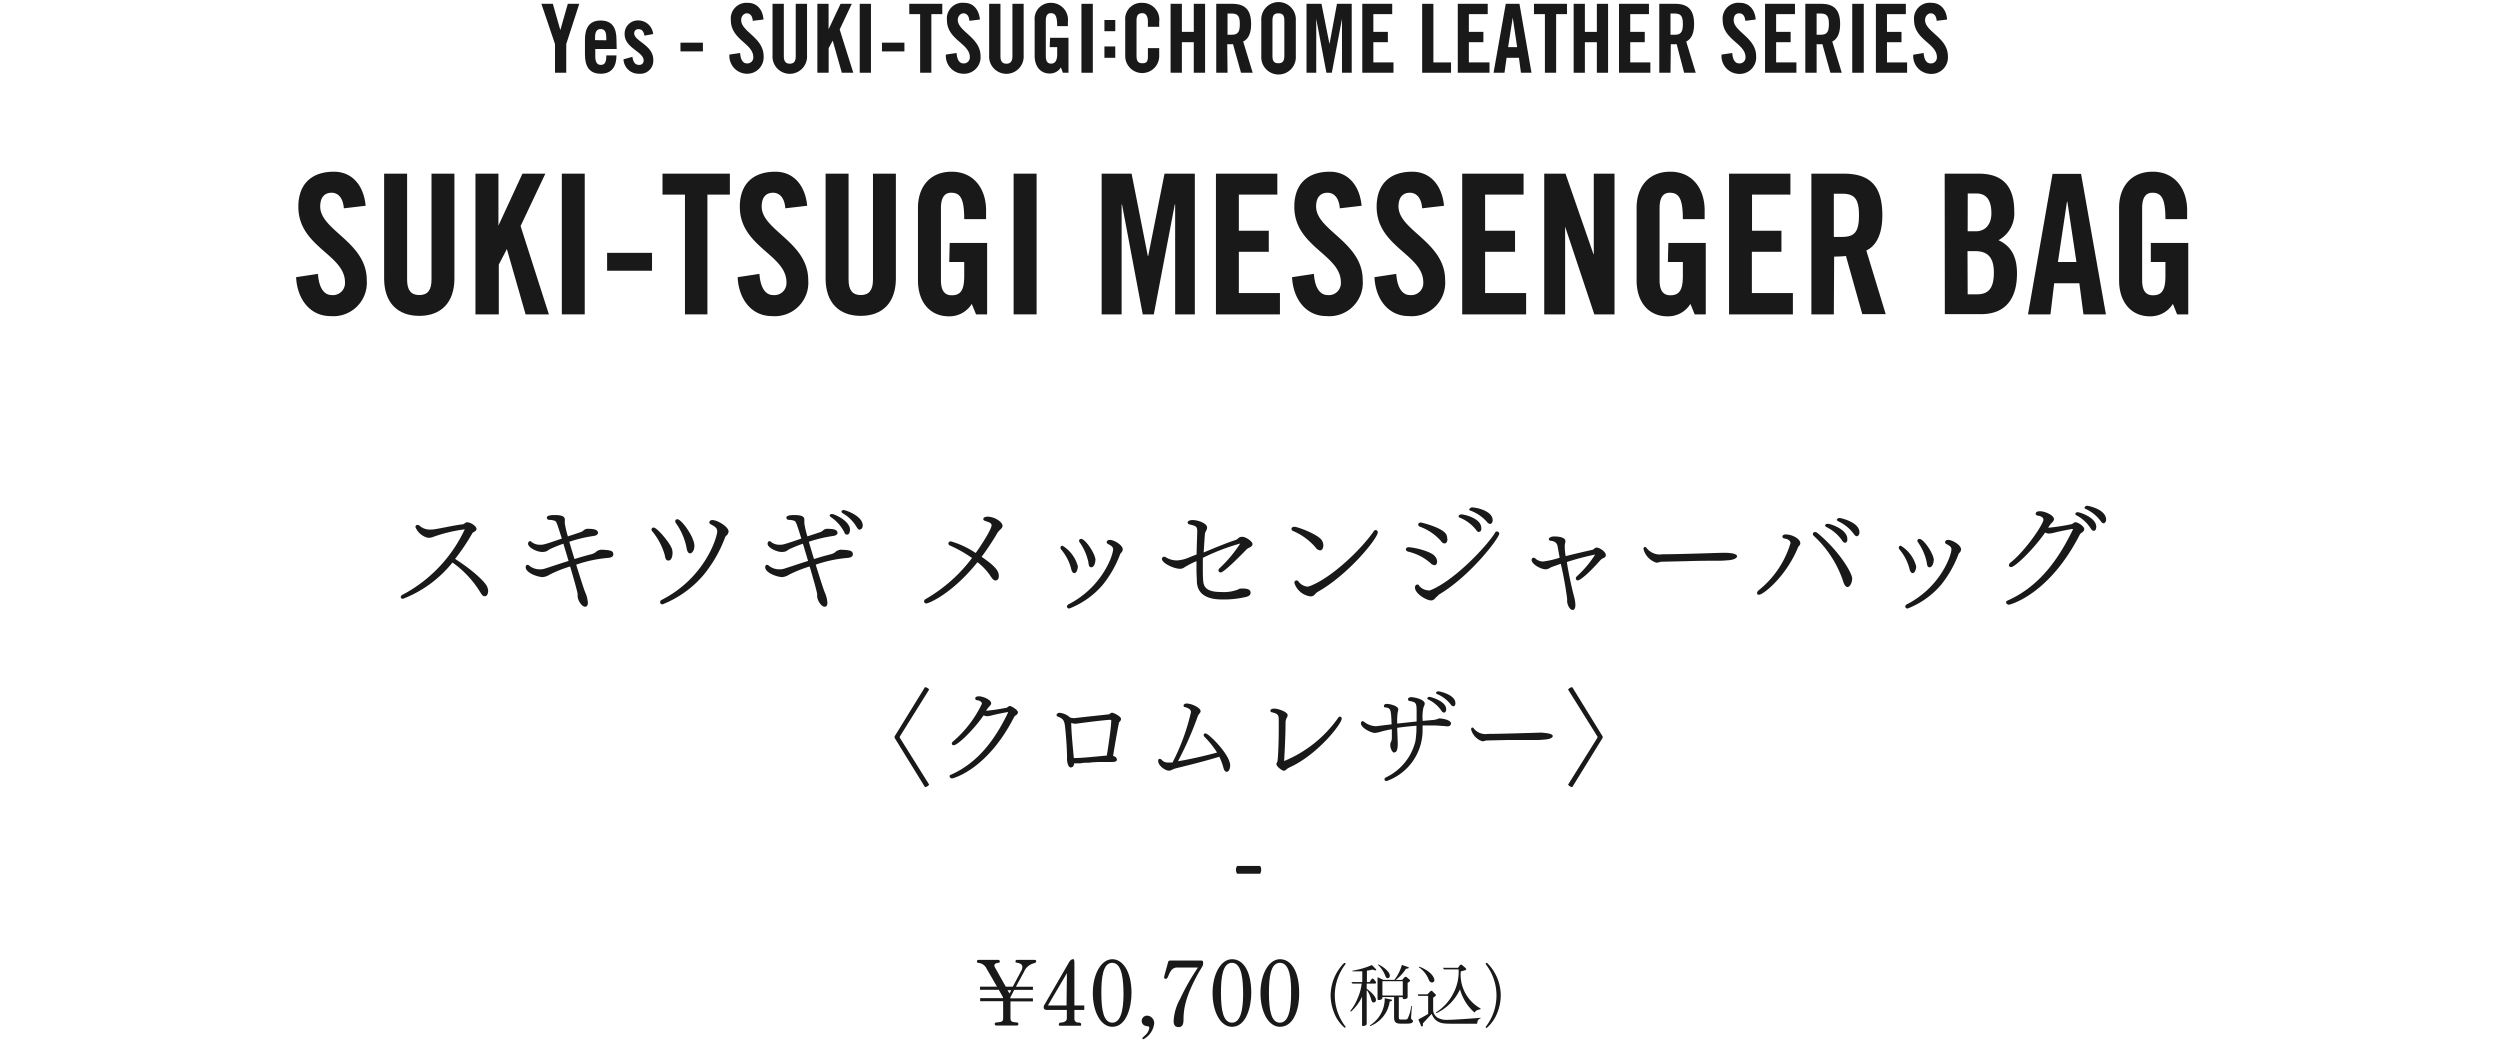 <svg xmlns="http://www.w3.org/2000/svg" viewBox="0 0 334 139"><defs><style>.cls-1{fill:none;}.cls-2{fill:#191919;}</style></defs><title>アートボード 30</title><g id="作業スペース"><rect class="cls-1" width="334" height="139"/></g><g id="画像文字"><path class="cls-2" d="M75.65,9.72h-1.5V5.89L72.33.51h1.53l1,3.51h0l1-3.51h1.53L75.65,5.89Z"/><path class="cls-2" d="M82.39,6.55H79.53v1c0,.79.27,1.12.75,1.12S81,8.34,81,7.55V7.4h1.36c0,1.45-.59,2.45-2.11,2.45s-2.1-1-2.1-2.56v-2c0-1.51.55-2.55,2.1-2.55s2.11,1,2.11,2.55ZM81,5.38V5c0-.79-.26-1.12-.75-1.12s-.75.33-.75,1.12v.36Z"/><path class="cls-2" d="M86.1,4.76c-.1-.55-.34-.86-.78-.86a.53.53,0,0,0-.59.55C84.73,5.52,87.28,6,87.28,8a1.74,1.74,0,0,1-1.91,1.85A2,2,0,0,1,83.3,7.93l1.19-.34c.08.57.28,1.08.89,1.08a.56.56,0,0,0,.61-.6c0-1.18-2.54-1.63-2.54-3.51a1.77,1.77,0,0,1,1.81-1.83,2,2,0,0,1,2,1.82Z"/><path class="cls-2" d="M90.91,6.87V5.7h3V6.87Z"/><path class="cls-2" d="M100.57,2.78c-.06-.79-.46-1-.8-1s-.75.33-.75.9c0,1.57,3,2.33,3,4.83A2.2,2.2,0,0,1,99.7,9.85a2.38,2.38,0,0,1-2.25-2.56l1.43-.21c.06.93.41,1.39.89,1.39a.79.79,0,0,0,.87-.84c0-1.83-3-2.31-3-4.95A2.1,2.1,0,0,1,99.92.38c1.22,0,2,.93,2.08,2.23Z"/><path class="cls-2" d="M103.21.51h1.51v7c0,.68.25,1,.8,1s.79-.33.79-1V.51h1.51V7.4a2.31,2.31,0,1,1-4.61,0Z"/><path class="cls-2" d="M109.2,9.72V.51h1.5v3.4h0L112.3.51h1.5l-1.62,3.43L114,9.72h-1.53l-1.22-4.29h0l-.54,1V9.72Z"/><path class="cls-2" d="M114.86,9.72V.51h1.5V9.72Z"/><path class="cls-2" d="M117.83,6.87V5.7h3V6.87Z"/><path class="cls-2" d="M122.93,1.89h-1.45V.51h4.41V1.89h-1.46V9.72h-1.5Z"/><path class="cls-2" d="M129.51,2.78c-.06-.79-.46-1-.8-1s-.75.33-.75.9C128,4.23,131,5,131,7.49a2.21,2.21,0,0,1-2.38,2.36,2.38,2.38,0,0,1-2.25-2.56l1.43-.21c.06.93.41,1.39.89,1.39a.8.8,0,0,0,.88-.84c0-1.83-3.06-2.31-3.06-4.95a2.1,2.1,0,0,1,2.33-2.3c1.22,0,1.95.93,2.08,2.23Z"/><path class="cls-2" d="M132.15.51h1.51v7c0,.68.25,1,.8,1s.8-.33.8-1V.51h1.5V7.4a2.31,2.31,0,1,1-4.61,0Z"/><path class="cls-2" d="M140.29,5.05h2.46V9.72H142L141.74,9a1.72,1.72,0,0,1-1.51.82c-1.19,0-2-.9-2-2.36V2.74A2.14,2.14,0,0,1,140.42.38a2.26,2.26,0,0,1,2.25,2.53v.58h-1.43c0-1.37-.26-1.73-.86-1.73-.36,0-.66.23-.66,1V7.5c0,.59.18,1,.7,1s.82-.36.82-1.28V6.3h-1Z"/><path class="cls-2" d="M144.48,9.72V.51H146V9.72Z"/><path class="cls-2" d="M147.55,4.17V2.67H149v1.5Zm0,3.55V6.21H149V7.72Z"/><path class="cls-2" d="M153.36,3.58V2.87c0-.78-.34-1.11-.72-1.11-.61,0-.8.33-.8,1V7.45c0,.69.19,1,.8,1s.72-.33.72-.93V6.43h1.51V7.49a2.27,2.27,0,1,1-4.54,0V2.74A2.16,2.16,0,0,1,152.64.38a2.24,2.24,0,0,1,2.23,2.53v.67Z"/><path class="cls-2" d="M156.39,9.72V.51h1.51V4.26h1.59V.51H161V9.72h-1.51V5.64H157.9V9.72Z"/><path class="cls-2" d="M164,9.72h-1.51V.51h2.11c1.69,0,2.55.75,2.55,2.71,0,1.49-.55,2.08-1.06,2.33l1.27,4.17H165.8L164.73,5.9a5.88,5.88,0,0,1-.77,0Zm0-5.08h.53c.81,0,1.11-.32,1.11-1.42s-.3-1.41-1.11-1.41H164Z"/><path class="cls-2" d="M168.51,2.74a2.31,2.31,0,1,1,4.61,0V7.49a2.31,2.31,0,1,1-4.61,0ZM170,7.45c0,.69.19,1,.79,1s.8-.33.8-1V2.78c0-.69-.19-1-.8-1s-.79.33-.79,1Z"/><path class="cls-2" d="M180.59.51V9.72h-1.3V2.52h0l-1.36,7.2h-.72l-1.36-7.2h0v7.2h-1.3V.51h2l1.07,5.38h0L178.62.51Z"/><path class="cls-2" d="M182,9.72V.51h4V1.89h-2.52V4.26h1.94V5.64h-1.94v2.7h2.69V9.72Z"/><path class="cls-2" d="M190,9.72V.51h1.5V8.34h2.36V9.72Z"/><path class="cls-2" d="M194.76,9.72V.51h4V1.89h-2.52V4.26h1.94V5.64h-1.94v2.7H199V9.72Z"/><path class="cls-2" d="M201,9.72h-1.46L201.17.51H203l1.61,9.21H203.2l-.27-2h-1.65Zm.48-3.42h1.21l-.59-3.95h0Z"/><path class="cls-2" d="M206.4,1.89h-1.46V.51h4.41V1.89H207.9V9.72h-1.5Z"/><path class="cls-2" d="M210.24,9.72V.51h1.5V4.26h1.6V.51h1.5V9.72h-1.5V5.64h-1.6V9.72Z"/><path class="cls-2" d="M216.3,9.72V.51h4V1.89H217.8V4.26h1.94V5.64H217.8v2.7h2.69V9.72Z"/><path class="cls-2" d="M223.18,9.72h-1.5V.51h2.11c1.68,0,2.54.75,2.54,2.71,0,1.49-.54,2.08-1.05,2.33l1.27,4.17H225L224,5.9a6,6,0,0,1-.78,0Zm0-5.08h.54c.81,0,1.11-.32,1.11-1.42s-.3-1.41-1.11-1.41h-.54Z"/><path class="cls-2" d="M233.17,2.78c-.06-.79-.46-1-.8-1-.49,0-.75.33-.75.9,0,1.57,3,2.33,3,4.83a2.2,2.2,0,0,1-2.37,2.36A2.38,2.38,0,0,1,230,7.29l1.43-.21c.06.93.41,1.39.9,1.39a.79.79,0,0,0,.87-.84c0-1.83-3.05-2.31-3.05-4.95a2.1,2.1,0,0,1,2.32-2.3c1.23,0,2,.93,2.09,2.23Z"/><path class="cls-2" d="M235.81,9.72V.51h4V1.89h-2.52V4.26h1.94V5.64h-1.94v2.7H240V9.72Z"/><path class="cls-2" d="M242.7,9.72h-1.51V.51h2.11c1.68,0,2.54.75,2.54,2.71,0,1.49-.54,2.08-1.05,2.33l1.27,4.17h-1.52L243.47,5.9a5.88,5.88,0,0,1-.77,0Zm0-5.08h.53c.81,0,1.11-.32,1.11-1.42s-.3-1.41-1.11-1.41h-.53Z"/><path class="cls-2" d="M247.46,9.72V.51H249V9.72Z"/><path class="cls-2" d="M250.62,9.72V.51h4V1.89h-2.52V4.26h1.94V5.64h-1.94v2.7h2.69V9.72Z"/><path class="cls-2" d="M258.74,2.78c-.06-.79-.46-1-.8-1s-.75.33-.75.9c0,1.57,3.05,2.33,3.05,4.83a2.2,2.2,0,0,1-2.37,2.36,2.38,2.38,0,0,1-2.26-2.56L257,7.08c.06.93.42,1.39.9,1.39a.79.79,0,0,0,.87-.84c0-1.83-3.05-2.31-3.05-4.95a2.1,2.1,0,0,1,2.33-2.3c1.22,0,2,.93,2.08,2.23Z"/><path class="cls-2" d="M45.94,27.83c-.13-1.61-.94-2.08-1.63-2.08-1,0-1.53.67-1.53,1.84,0,3.2,6.22,4.74,6.22,9.83a4.47,4.47,0,0,1-4.84,4.81c-2.84,0-4.47-2.39-4.6-5.2l2.92-.44c.12,1.9.84,2.83,1.83,2.83a1.61,1.61,0,0,0,1.78-1.71c0-3.72-6.23-4.71-6.23-10.09,0-3,1.73-4.68,4.75-4.68,2.49,0,4,1.9,4.24,4.55Z"/><path class="cls-2" d="M51.32,23.2h3.07V37.37c0,1.38.51,2.05,1.63,2.05s1.63-.67,1.63-2.05V23.2h3.06v14c0,3.22-1.78,5-4.69,5s-4.7-1.77-4.7-5Z"/><path class="cls-2" d="M63.52,42V23.2h3.07v6.94h0l3.21-6.94h3.06l-3.31,7L73.33,42H70.22l-2.5-8.73h0l-1.08,2.08V42Z"/><path class="cls-2" d="M75.06,42V23.2h3.06V42Z"/><path class="cls-2" d="M81.11,36.17V33.78h6v2.39Z"/><path class="cls-2" d="M91.51,26h-3V23.2h9V26h-3V42H91.51Z"/><path class="cls-2" d="M104.92,27.83c-.12-1.61-.94-2.08-1.63-2.08-1,0-1.53.67-1.53,1.84,0,3.2,6.22,4.74,6.22,9.83a4.47,4.47,0,0,1-4.84,4.81c-2.84,0-4.47-2.39-4.59-5.2l2.91-.44c.13,1.9.84,2.83,1.83,2.83a1.61,1.61,0,0,0,1.78-1.71c0-3.72-6.23-4.71-6.23-10.09,0-3,1.73-4.68,4.75-4.68,2.49,0,4,1.9,4.25,4.55Z"/><path class="cls-2" d="M110.3,23.2h3.07V37.37c0,1.38.52,2.05,1.63,2.05s1.63-.67,1.63-2.05V23.2h3.06v14c0,3.22-1.78,5-4.69,5s-4.7-1.77-4.7-5Z"/><path class="cls-2" d="M126.88,32.46h5V42h-1.48l-.57-1.4a3.5,3.5,0,0,1-3.08,1.66c-2.43,0-4.11-1.82-4.11-4.81V27.75c0-2.65,1.49-4.81,4.5-4.81s4.6,2.34,4.6,5.15v1.19h-2.92c0-2.8-.54-3.53-1.75-3.53-.74,0-1.36.47-1.36,2.05v9.65c0,1.19.37,2,1.43,2,1.24,0,1.68-.72,1.68-2.6V35h-2Z"/><path class="cls-2" d="M135.42,42V23.2h3.07V42Z"/><path class="cls-2" d="M159.63,23.2V42H157V27.31h-.05L154.15,42h-1.48L149.9,27.31h-.05V42h-2.67V23.2h4l2.17,11h.05l2.18-11Z"/><path class="cls-2" d="M162.45,42V23.2h8.2V26h-5.14v4.83h4v2.81h-4v5.51H171V42Z"/><path class="cls-2" d="M179,27.83c-.13-1.61-.94-2.08-1.63-2.08-1,0-1.54.67-1.54,1.84,0,3.2,6.23,4.74,6.23,9.83a4.47,4.47,0,0,1-4.84,4.81c-2.84,0-4.47-2.39-4.6-5.2l2.92-.44c.12,1.9.84,2.83,1.83,2.83a1.6,1.6,0,0,0,1.77-1.71c0-3.72-6.22-4.71-6.22-10.09,0-3,1.73-4.68,4.74-4.68,2.5,0,4,1.9,4.25,4.55Z"/><path class="cls-2" d="M190,27.83c-.12-1.61-.94-2.08-1.63-2.08-1,0-1.53.67-1.53,1.84,0,3.2,6.23,4.74,6.23,9.83a4.47,4.47,0,0,1-4.85,4.81c-2.84,0-4.47-2.39-4.59-5.2l2.91-.44c.13,1.9.84,2.83,1.83,2.83a1.61,1.61,0,0,0,1.78-1.71c0-3.72-6.23-4.71-6.23-10.09,0-3,1.74-4.68,4.75-4.68,2.49,0,4,1.9,4.25,4.55Z"/><path class="cls-2" d="M195.35,42V23.2h8.2V26h-5.14v4.83h4v2.81h-4v5.51h5.48V42Z"/><path class="cls-2" d="M206.31,42V23.2h2.84l3.73,10.74h.05V23.2h2.77V42H213l-3.9-11.72h0V42Z"/><path class="cls-2" d="M222.89,32.46h5V42h-1.48l-.57-1.4a3.5,3.5,0,0,1-3.09,1.66c-2.42,0-4.1-1.82-4.1-4.81V27.75c0-2.65,1.48-4.81,4.5-4.81s4.59,2.34,4.59,5.15v1.19h-2.91c0-2.8-.55-3.53-1.76-3.53-.74,0-1.35.47-1.35,2.05v9.65c0,1.19.37,2,1.43,2,1.23,0,1.68-.72,1.68-2.6V35h-2Z"/><path class="cls-2" d="M231,42V23.2h8.2V26h-5.13v4.83H238v2.81h-3.95v5.51h5.48V42Z"/><path class="cls-2" d="M245,42H242V23.2h4.3c3.43,0,5.18,1.53,5.18,5.54,0,3-1.11,4.24-2.14,4.73l2.59,8.5H248.8l-2.18-7.77a14.31,14.31,0,0,1-1.58.08Zm0-10.35h1.09c1.66,0,2.27-.65,2.27-2.88s-.61-2.89-2.27-2.89H245Z"/><path class="cls-2" d="M259.81,23.2h4.55c3.28,0,4.74,1.77,4.74,5A4.06,4.06,0,0,1,267,32.09c1.55.73,2.47,2,2.47,4.45,0,3.09-1.31,5.43-4.8,5.43h-4.84Zm3.07,7.7H264c1.16,0,2.05-.84,2.05-2.4,0-1.74-.65-2.65-2-2.65h-1.16Zm0,8.42h1.28c1.63,0,2.22-1,2.22-2.89s-.69-2.88-2.52-2.88h-1Z"/><path class="cls-2" d="M273.94,42h-3l3.28-18.77h3.81L281.35,42h-3l-.55-4.16h-3.36Zm1-7h2.47l-1.21-8.06h-.05Z"/><path class="cls-2" d="M287.35,32.46h5V42h-1.49l-.56-1.4a3.53,3.53,0,0,1-3.09,1.66c-2.42,0-4.1-1.82-4.1-4.81V27.75c0-2.65,1.48-4.81,4.49-4.81s4.6,2.34,4.6,5.15v1.19H289.3c0-2.8-.54-3.53-1.75-3.53-.74,0-1.36.47-1.36,2.05v9.65c0,1.19.37,2,1.43,2,1.24,0,1.68-.72,1.68-2.6V35h-1.95Z"/><path class="cls-2" d="M65.22,78.91c0,.4-.16.75-.44.75s-.4-.19-.6-.51a13.47,13.47,0,0,0-3.73-4A15.73,15.73,0,0,1,53.84,80c-.19,0-.3-.11-.3-.24a.38.38,0,0,1,.24-.3A18.92,18.92,0,0,0,62,70.91c.05-.11.09-.16.09-.18s0,0-.08,0a20,20,0,0,0-4.14,1,1.21,1.21,0,0,1-.48.11.78.78,0,0,1-.26,0,2.4,2.4,0,0,1-1.63-1.43.3.3,0,0,1,.29-.29.42.42,0,0,1,.24.1,2.06,2.06,0,0,0,1.46.53l.24,0c.89-.09,2.72-.54,4.06-.7.19,0,.37-.24.56-.27h.07c.54,0,1.24.57,1.24.86s-.24.35-.46.51c-.05,0-.1.08-.1.1a28.41,28.41,0,0,1-2.3,3.42c2.58,1.65,4.18,3.25,4.32,3.81A2.42,2.42,0,0,1,65.22,78.91Z"/><path class="cls-2" d="M81.94,74.06c0,.21-.14.42-.65.47a17.46,17.46,0,0,0-4.31.91c.55,1.79,1.07,3.39,1.2,3.68a4.07,4.07,0,0,1,.36,1.41c0,.51-.29.53-.37.53-.45,0-1-.87-1-1.44v-.05s0-.11,0-.18c0-.24-.45-1.85-1-3.71a16.92,16.92,0,0,0-2.74,1.09,2,2,0,0,1-.93.33c-.61,0-2.27-.54-2.27-1.33,0-.15.09-.31.24-.31a.34.34,0,0,1,.25.12,2.17,2.17,0,0,0,1.44.48,1.77,1.77,0,0,0,.52-.06c.51-.15,1.84-.61,3.28-1.06-.24-.78-.47-1.58-.69-2.3a18.41,18.41,0,0,0-1.79.72c-.16.08-.31.21-.47.29a1.49,1.49,0,0,1-.54.09h-.13c-.74-.06-1.79-.61-1.79-1.1,0-.18.11-.34.25-.34a.29.29,0,0,1,.24.13,1.83,1.83,0,0,0,1.14.35c.37,0,.51,0,2.88-.83-.69-2.19-.72-2.24-.93-2.37a2.75,2.75,0,0,0-.76-.13c-.21,0-.31-.16-.31-.29s.08-.35,1.06-.35c1.21,0,1.34.32,1.34.64,0,.11,0,.23,0,.32v.13a11.19,11.19,0,0,0,.41,1.76l1.63-.54a1.27,1.27,0,0,0,.47-.26.79.79,0,0,1,.61-.21c.88,0,1.31.15,1.31.55,0,.17-.16.35-.61.41a18.3,18.3,0,0,0-3.22.77c.21.72.45,1.52.69,2.31.8-.26,1.6-.48,2.24-.64a1.86,1.86,0,0,0,.55-.24,1.2,1.2,0,0,1,.81-.37C81.46,73.5,81.94,73.53,81.94,74.06Z"/><path class="cls-2" d="M89.85,73.89c0,.44-.15,1-.55,1s-.45-.5-.48-.71A8.88,8.88,0,0,0,87.16,71a.37.37,0,0,1-.12-.25.27.27,0,0,1,.28-.27c.48,0,2.21,2.08,2.46,2.88A1.88,1.88,0,0,1,89.85,73.89ZM97.34,71a.81.81,0,0,1-.32.58.64.64,0,0,0-.18.3A17.55,17.55,0,0,1,94,76.81a13.94,13.94,0,0,1-5.48,3.93.3.3,0,0,1-.33-.29.35.35,0,0,1,.22-.31c5.76-2.94,7.41-8.34,7.41-9.17,0-.48-.45-.7-.88-.93a.27.27,0,0,1-.17-.25c0-.16.14-.31.4-.31h0C95.88,69.48,97.34,70.4,97.34,71Zm-4.57,1.93c0,.64-.33,1-.59,1s-.41-.37-.46-.77a8.55,8.55,0,0,0-1.43-3.29.38.38,0,0,1-.08-.23.27.27,0,0,1,.29-.27C91,69.34,92.77,71.71,92.77,72.93Z"/><path class="cls-2" d="M113.94,74.06c0,.21-.14.42-.65.47a17.46,17.46,0,0,0-4.31.91c.55,1.79,1.07,3.39,1.2,3.68a4.07,4.07,0,0,1,.36,1.41c0,.51-.29.53-.37.53-.45,0-1-.87-1-1.44v-.05s0-.11,0-.18c0-.24-.45-1.85-1-3.71a16.92,16.92,0,0,0-2.74,1.09,2,2,0,0,1-.93.33c-.61,0-2.27-.54-2.27-1.33,0-.15.09-.31.24-.31a.34.34,0,0,1,.25.12,2.17,2.17,0,0,0,1.44.48,1.77,1.77,0,0,0,.52-.06c.51-.15,1.84-.61,3.28-1.06-.24-.78-.47-1.58-.69-2.3a18.41,18.41,0,0,0-1.79.72c-.16.08-.31.21-.47.29a1.49,1.49,0,0,1-.54.09h-.13c-.74-.06-1.79-.61-1.79-1.1,0-.18.11-.34.25-.34a.29.29,0,0,1,.24.13,1.83,1.83,0,0,0,1.14.35c.37,0,.51,0,2.88-.83-.69-2.19-.72-2.24-.93-2.37a2.75,2.75,0,0,0-.76-.13c-.21,0-.31-.16-.31-.29s.08-.35,1.06-.35c1.21,0,1.34.32,1.34.64,0,.11,0,.23,0,.32v.13a11.19,11.19,0,0,0,.41,1.76l1.63-.54a1.27,1.27,0,0,0,.47-.26.79.79,0,0,1,.61-.21c.88,0,1.31.15,1.31.55,0,.17-.16.35-.61.41a18.3,18.3,0,0,0-3.22.77c.21.72.45,1.52.69,2.31.8-.26,1.6-.48,2.24-.64a1.86,1.86,0,0,0,.55-.24,1.2,1.2,0,0,1,.81-.37C113.46,73.5,113.94,73.53,113.94,74.06Zm-.38-3.28c0,.27-.1.64-.38.64s-.28-.1-.4-.35a5.3,5.3,0,0,0-1.8-2c-.09-.08-.14-.15-.14-.21s.13-.19.29-.19C111.5,68.67,113.56,69.6,113.56,70.78Zm1.33,0c-.13,0-.27-.08-.42-.33a5.19,5.19,0,0,0-1.9-1.89.3.3,0,0,1-.15-.21c0-.11.13-.21.31-.21s2.53.75,2.53,2.07C115.26,70.48,115.11,70.73,114.89,70.73Z"/><path class="cls-2" d="M133.94,70.25c0,.21-.16.37-.36.56a2,2,0,0,0-.44.58,34,34,0,0,1-2,3c2.13,1.44,2.3,2.05,2.3,2.58,0,.19-.06.58-.46.58-.21,0-.4-.2-.69-.65a7.82,7.82,0,0,0-1.7-1.79c-3.37,4.2-6.5,5.51-6.83,5.51a.3.3,0,0,1-.31-.27.41.41,0,0,1,.26-.34,20.55,20.55,0,0,0,6.15-5.46,16.57,16.57,0,0,0-2.93-1.66.33.33,0,0,1-.23-.27.31.31,0,0,1,.35-.29,11.74,11.74,0,0,1,3.3,1.55c.56-.75,2.13-3.14,2.13-3.73v0c-.06-.41-.69-.43-1-.62a.19.19,0,0,1-.11-.18c0-.24.33-.32.54-.32C132.82,69,133.94,69.72,133.94,70.25Z"/><path class="cls-2" d="M144,75.65a1.47,1.47,0,0,1-.21.77.37.37,0,0,1-.27.15c-.22,0-.37-.32-.43-.65a6.57,6.57,0,0,0-1.32-2.51.4.4,0,0,1-.09-.24.25.25,0,0,1,.27-.26A4.61,4.61,0,0,1,144,75.65Zm6-2.26a.69.69,0,0,1-.25.5.54.54,0,0,0-.13.24,14.91,14.91,0,0,1-2.29,4,11.27,11.27,0,0,1-4.47,3.17.3.3,0,0,1-.32-.27.37.37,0,0,1,.23-.3c4.46-2.28,5.94-6.52,5.94-7.34,0-.35-.26-.48-.69-.72a.26.26,0,0,1-.16-.24c0-.14.14-.3.4-.3C148.78,72.11,150,72.8,150,73.39Zm-3.66,1.46c0,.44-.23.94-.53.94s-.35-.24-.4-.67a7.16,7.16,0,0,0-1.15-2.64.45.45,0,0,1-.1-.24.26.26,0,0,1,.29-.24C145,72,146.36,74,146.36,74.85Z"/><path class="cls-2" d="M167.34,72.69c0,.2-.2.38-.45.48a1.44,1.44,0,0,0-.31.19l0,0c-.12.13-3,3.12-3.49,3.12a.3.3,0,0,1-.31-.29.41.41,0,0,1,.15-.27,17.55,17.55,0,0,0,2.77-3.31s0,0,0,0a28.77,28.77,0,0,0-5,1.92c0,.59,0,1.12,0,1.6s0,1,.05,1.49c.06.82.48,1.47,2.36,1.47a5.27,5.27,0,0,0,2.29-.33.69.69,0,0,1,.37-.13l.31,0c.57,0,1,.13,1,.56,0,.08,0,.42-.61.56a12.73,12.73,0,0,1-3.18.34c-2.71,0-3.31-1.22-3.39-2.34,0-.48-.05-1-.05-1.66,0-.35,0-.72,0-1.12a10.81,10.81,0,0,0-1.74.91,1,1,0,0,1-.48.11c-.79,0-2.4-.75-2.4-1.33a.3.3,0,0,1,.32-.28.46.46,0,0,1,.22.08,2.75,2.75,0,0,0,1.51.41,4.6,4.6,0,0,0,1.32-.29l1.27-.51c0-1,.06-2,.08-3,0-.7-.08-.78-1-1-.12,0-.27-.11-.27-.24a.13.13,0,0,1,0-.08c.06-.21.4-.27.66-.27.72,0,1.93.43,1.93,1a1,1,0,0,1-.14.45,1,1,0,0,0-.16.49c-.07.88-.11,1.67-.16,2.39,1.53-.64,3-1.25,4.3-1.68.24-.07.37-.36.66-.4h.08C166.25,71.6,167.34,72.29,167.34,72.69Z"/><path class="cls-2" d="M176.36,73.53a.84.84,0,0,1-.61-.4,8.15,8.15,0,0,0-3-2.19.3.3,0,0,1-.21-.27c0-.15.13-.29.39-.29.48,0,3.28,1.07,3.69,1.84a1.37,1.37,0,0,1,.18.66C176.79,73.21,176.65,73.53,176.36,73.53ZM176,79.1a2.16,2.16,0,0,0-.38.36.69.69,0,0,1-.5.22,2.58,2.58,0,0,1-2.19-1.81.3.3,0,0,1,.28-.33.34.34,0,0,1,.26.14,1.68,1.68,0,0,0,1.17.69,1,1,0,0,0,.35-.07c3-1.12,7.06-5.13,8.52-7.3a.38.38,0,0,1,.29-.19.3.3,0,0,1,.27.32C184.06,71.93,180.13,76.8,176,79.1Z"/><path class="cls-2" d="M192,75c0,.29-.12.51-.35.51a.88.88,0,0,1-.56-.3,6.84,6.84,0,0,0-3-1.52c-.13-.05-.26-.15-.26-.29a.31.31,0,0,1,.32-.29h0c.73,0,3,.53,3.53,1.18A1.17,1.17,0,0,1,192,75Zm.18,4.53a2.92,2.92,0,0,0-.45.41.71.71,0,0,1-.51.28c-.66,0-2.18-.9-2.18-1.73,0-.19.11-.39.29-.39s.19,0,.3.2a1.71,1.71,0,0,0,1.16.57.62.62,0,0,0,.27,0c3.07-1.21,7.3-5.57,8.64-7.63A.33.33,0,0,1,200,71a.31.31,0,0,1,.3.32C200.26,71.9,196.42,77,192.15,79.49Zm1.2-7.53c0,.34-.14.6-.37.6s-.35-.11-.56-.39a6.87,6.87,0,0,0-2.74-1.84.32.32,0,0,1-.24-.29s0-.27.37-.27c.07,0,2.87.66,3.38,1.59A1.26,1.26,0,0,1,193.35,72Zm4.24-.91c-.13,0-.27-.08-.41-.29A5.24,5.24,0,0,0,195,69.15c-.11-.05-.14-.11-.14-.18s.17-.25.35-.25c.41,0,2.69.52,2.69,1.82C197.93,70.64,197.91,71.05,197.59,71.05ZM199.08,70a.62.62,0,0,1-.42-.27,5.48,5.48,0,0,0-2.2-1.51c-.12,0-.17-.11-.17-.17s.18-.26.37-.26c.61,0,2.76.47,2.76,1.71C199.42,69.84,199.22,70,199.08,70Z"/><path class="cls-2" d="M213.8,74.85c-1.63,1.85-2.72,2.69-3,2.69a.26.26,0,0,1-.27-.26.44.44,0,0,1,.14-.29,13.69,13.69,0,0,0,2.44-2.9s0,0,0,0a33.62,33.62,0,0,0-3.78,1,47.33,47.33,0,0,0,1,4.74,4.43,4.43,0,0,1,.14,1c0,.43-.13.66-.37.66-.41,0-.73-.77-.73-1.17,0-.11,0-.21,0-.32a46.21,46.21,0,0,0-.85-4.68c-1.1.39-1.31.47-1.42.53a1.18,1.18,0,0,1-.59.21c-.66,0-1.89-.69-1.89-1.26a.29.29,0,0,1,.27-.29.33.33,0,0,1,.26.13,1.61,1.61,0,0,0,1,.38,12,12,0,0,0,2.22-.51c-.11-.58-.2-1.11-.28-1.54s-.37-.65-.88-.72c-.2,0-.29-.11-.29-.24s.27-.34.72-.34,1.5.07,1.5.63c0,.18-.08.4-.09.59V73a9.28,9.28,0,0,0,.12,1.3c1.46-.37,2.69-.64,3.53-.84.2,0,.35-.27.56-.3h.06c.4,0,1.22.56,1.22,1a.43.43,0,0,1-.21.35A1.38,1.38,0,0,0,213.8,74.85Z"/><path class="cls-2" d="M232.07,74.32c0,.24-.45.48-1.17.53-.08,0-.65.06-1.05.06-.72,0-2.66,0-4.44.06l-3.53.08a2.49,2.49,0,0,1-.58.13,2.6,2.6,0,0,1-1.73-1.82c0-.16.08-.29.19-.29a.26.26,0,0,1,.2.11,2.23,2.23,0,0,0,2.16.87c1.82,0,6.53-.15,8-.2h.25C231,73.85,232.07,73.93,232.07,74.32Z"/><path class="cls-2" d="M240.13,73.34c-1.61,3.76-4.56,6.12-5.13,6.12-.16,0-.26-.08-.26-.23a.57.57,0,0,1,.22-.37,12.73,12.73,0,0,0,4.25-6.29c0-.38-.45-.59-.79-.62a.3.3,0,0,1-.29-.27c0-.13.13-.28.45-.28h0c.87,0,1.94.6,1.94,1.16a.45.45,0,0,1-.13.33A1.25,1.25,0,0,0,240.13,73.34Zm6.71,5.09c-.24,0-.45-.29-.58-.73a14.6,14.6,0,0,0-3.93-6.1.33.33,0,0,1-.13-.26.27.27,0,0,1,.29-.26.56.56,0,0,1,.32.13c3,2.47,4.64,5.4,4.64,6.07S247.08,78.43,246.84,78.43Zm-.34-5.92c-.12,0-.27-.08-.41-.32A5.43,5.43,0,0,0,244,70.41a.26.26,0,0,1-.16-.2c0-.13.14-.23.33-.23.5,0,2.63.8,2.63,2C246.84,72.27,246.71,72.51,246.5,72.51Zm1.57-.87c-.11,0-.25-.08-.4-.3a5.42,5.42,0,0,0-2.11-1.71c-.11-.07-.16-.13-.16-.19s.16-.24.35-.24,2.67.57,2.67,1.9C248.42,71.52,248.18,71.64,248.07,71.64Z"/><path class="cls-2" d="M256,75.65a1.47,1.47,0,0,1-.21.77.37.37,0,0,1-.27.15c-.22,0-.37-.32-.43-.65a6.57,6.57,0,0,0-1.32-2.51.4.4,0,0,1-.09-.24.25.25,0,0,1,.27-.26A4.61,4.61,0,0,1,256,75.65Zm6-2.26a.69.69,0,0,1-.25.5.54.54,0,0,0-.13.24,14.91,14.91,0,0,1-2.29,4,11.27,11.27,0,0,1-4.47,3.17.3.3,0,0,1-.32-.27.37.37,0,0,1,.23-.3c4.46-2.28,5.94-6.52,5.94-7.34,0-.35-.26-.48-.69-.72a.26.26,0,0,1-.16-.24c0-.14.14-.3.4-.3C260.78,72.11,262,72.8,262,73.39Zm-3.66,1.46c0,.44-.23.94-.53.94s-.35-.24-.4-.67a7.16,7.16,0,0,0-1.15-2.64.45.45,0,0,1-.1-.24.26.26,0,0,1,.29-.24C257,72,258.36,74,258.36,74.85Z"/><path class="cls-2" d="M278.46,70.7a.62.62,0,0,1-.32.45.76.76,0,0,0-.31.33c-4.1,8-9.31,9.31-9.44,9.31s-.37-.13-.37-.29.06-.21.24-.29c4.18-1.87,6.74-5.46,8.68-9.46a.45.45,0,0,1,0-.08h0l-.11,0c-.43.08-1.65.3-2.4.5a3.07,3.07,0,0,1-.63.11l-.2,0a2.25,2.25,0,0,1-.37-.13c-1.51,2.18-4,4.61-4.55,4.61a.26.26,0,0,1-.29-.24.51.51,0,0,1,.23-.37C270.69,73.49,273,70,273,69.44c0-.24-.19-.45-.72-.55-.16,0-.31-.11-.31-.25,0-.32.4-.34.6-.34.56,0,1.84.5,1.84,1.06,0,.22-.21.4-.36.56a2.81,2.81,0,0,0-.41.59,28.23,28.23,0,0,0,3.07-.47c.19,0,.34-.27.56-.27C277.64,69.77,278.46,70.32,278.46,70.7Zm1.26.22c-.11,0-.26-.09-.4-.32a5.08,5.08,0,0,0-1.92-1.76c-.1-.06-.14-.12-.14-.19s.12-.22.3-.22c.35,0,2.5.73,2.5,1.95C280.06,70.8,279.87,70.92,279.72,70.92Zm1.33-1c-.11,0-.26-.1-.4-.3a5.05,5.05,0,0,0-2-1.62c-.12-.06-.16-.13-.16-.19s.16-.24.33-.24,2.56.45,2.56,1.89C281.35,69.71,281.22,69.9,281.05,69.9Z"/><path class="cls-2" d="M123.57,105.15l-4-6.49a.38.38,0,0,1-.06-.18.3.3,0,0,1,.06-.18l4-6.49a.71.71,0,0,1,.56.32l-3.92,6.28s0,0,0,.07a.67.67,0,0,1,0,.07l3.92,6.27A.7.7,0,0,1,123.57,105.15Z"/><path class="cls-2" d="M136,95.17a.52.52,0,0,1-.28.39.81.81,0,0,0-.27.3c-3.58,7-8.15,8.14-8.26,8.14s-.32-.12-.32-.26,0-.18.21-.25c3.65-1.64,5.9-4.77,7.59-8.28,0,0,0,0,0-.07h0l-.09,0c-.38.07-1.45.27-2.1.44a2.43,2.43,0,0,1-.55.1l-.18,0a1.42,1.42,0,0,1-.33-.12c-1.31,1.91-3.46,4-4,4a.23.23,0,0,1-.26-.21.43.43,0,0,1,.2-.32,15.24,15.24,0,0,0,3.82-5c0-.21-.16-.4-.63-.48-.14,0-.26-.1-.26-.22,0-.29.35-.3.52-.3.49,0,1.61.44,1.61.93,0,.19-.19.35-.31.49a3,3,0,0,0-.37.51,24.72,24.72,0,0,0,2.69-.4c.17,0,.3-.24.49-.24S136,94.84,136,95.17Z"/><path class="cls-2" d="M149.77,96.05a.54.54,0,0,1-.15.34l-.11.11h0c-.13.56-.58,3.07-.8,4.49.25.06.51.23.51.49h0c0,.25-.29.32-.58.32h-.91c-.84,0-1.58,0-2.24.1-.44,0-.81,0-1.14.08l-.49,0c-.12,0-.23,0-.36,0,0,.17-.08.55-.45.55s-.5-.8-.5-1.12v-.12a3.13,3.13,0,0,0,0-.42c0-1-.21-3.62-.31-4.13s-.27-.76-.91-1a.22.22,0,0,1-.17-.2c0-.21.23-.31.39-.31a2.39,2.39,0,0,1,1.41.63l0,0a1.91,1.91,0,0,0,.49.08h.16c.87-.12,3.44-.38,4.58-.51,0,0,.21-.21.39-.21S149.77,95.69,149.77,96.05Zm-1.31.23c0-.08,0-.11-.1-.11h-.21c-1.63.14-3.88.45-4.42.52h-.11a1.35,1.35,0,0,1-.5-.12v.1c0,1.17.26,3.6.34,4.6a.74.74,0,0,0,.24,0l.1,0c.73,0,2.81-.21,4.07-.33C147.94,100.54,148.46,97.26,148.46,96.28Z"/><path class="cls-2" d="M164.35,102.25c0,.4-.15.86-.46.86s-.41-.42-.46-.61a8.2,8.2,0,0,0-.53-1.4c-2.09.64-4.5,1.23-5.7,1.52a3.25,3.25,0,0,0-.69.26.89.89,0,0,1-.35.08c-.49,0-1.43-.67-1.43-1.3,0-.18.08-.28.21-.28a.41.41,0,0,1,.29.16,1,1,0,0,0,.79.33h.07c.15,0,.35,0,.56,0a28.45,28.45,0,0,0,2.46-6.71c0-.27-.12-.48-.74-.68-.18,0-.25-.12-.25-.22s.13-.27.39-.27c.79,0,1.89.62,1.89,1a.41.41,0,0,1-.07.23,3.6,3.6,0,0,0-.28.4,45.8,45.8,0,0,1-2.67,6.08c1.58-.25,3.85-.78,5.22-1.16a12.1,12.1,0,0,0-1.69-2.11.34.34,0,0,1-.1-.23.23.23,0,0,1,.24-.22C161.51,98,164.35,100.85,164.35,102.25Z"/><path class="cls-2" d="M172.4,102.47l-.17.08s0,0-.1.06c-.21.08-.35.36-.6.36s-1-.56-1-.89a.73.73,0,0,1,.1-.28.53.53,0,0,0,.05-.18c.08-.54.16-2.46.16-4.24,0-.34,0-.68,0-1,0-.8,0-1-.91-1.22-.13,0-.2-.11-.2-.21,0-.28.45-.28.49-.28.54,0,1.81.43,1.81.88a.66.66,0,0,1-.1.31,1.46,1.46,0,0,0-.18.73c0,1.89-.18,4.87-.18,4.94a.57.57,0,0,0,0,.14s0,0,0,0a16.5,16.5,0,0,0,7.23-5.8.25.25,0,0,1,.21-.13.25.25,0,0,1,.24.27C179.28,96.66,176.1,100.75,172.4,102.47Z"/><path class="cls-2" d="M193.85,96.66s0,.38-.46.38A1.81,1.81,0,0,1,193,97c-.32,0-1-.08-1.4-.08h-.17c-.46,0-.92,0-1.37,0,0,.24,0,.46,0,.66a7.22,7.22,0,0,1-4.81,6.77c-.17,0-.28-.1-.28-.23s.08-.21.25-.29a7.25,7.25,0,0,0,3.88-4.81,12.13,12.13,0,0,0,.14-2.06c-.91.07-1.78.16-2.58.28.08,1.85.08,2,.08,2.11,0,.72-.12,1.17-.47,1.17a.29.29,0,0,1-.14,0,1.44,1.44,0,0,1-.39-1,.69.69,0,0,1,.05-.31,1.33,1.33,0,0,0,.16-.59c0-.29,0-.73,0-1.19-.49.08-.94.18-1.36.29a4.47,4.47,0,0,1-.89.2c-.56,0-1.88-.7-1.88-1.27,0-.16.07-.3.21-.3a.42.42,0,0,1,.27.13,2.67,2.67,0,0,0,1.55.54l2.07-.25c-.08-2.14-.14-2.17-.91-2.27-.08,0-.12-.08-.12-.17,0-.25.26-.29.45-.29s1.47.21,1.47.74a1.21,1.21,0,0,1-.07.34,8.38,8.38,0,0,0-.07,1.55l2.59-.28c0-.25,0-.47,0-.67s0-.46,0-.66c0-1.17-.1-1.23-.88-1.4-.19,0-.27-.14-.27-.25s.12-.27.43-.27,1.8.26,1.8.87c0,.09,0,.13-.17.52a6,6,0,0,0-.1,1.78l1.5-.13a2.61,2.61,0,0,0,.66-.19.8.8,0,0,1,.23,0S193.85,96.11,193.85,96.66Zm-.94-1.46c-.11,0-.22-.07-.35-.27a4.5,4.5,0,0,0-1.73-1.47c-.1,0-.14-.11-.14-.18s.12-.18.28-.18,2.24.56,2.24,1.65C193.21,94.82,193.19,95.2,192.91,95.2Zm1.26-.84a.51.51,0,0,1-.35-.24A4.51,4.51,0,0,0,192,92.73a.19.19,0,0,1-.14-.16c0-.11.13-.21.3-.21s2.28.44,2.28,1.58C194.44,94,194.44,94.36,194.17,94.36Z"/><path class="cls-2" d="M207.45,98.34c0,.21-.4.42-1,.46-.07,0-.57.06-.92.06-.63,0-2.33,0-3.88,0l-3.1.07a2.08,2.08,0,0,1-.5.11,2.28,2.28,0,0,1-1.51-1.59c0-.14.07-.25.16-.25a.2.2,0,0,1,.17.09,2,2,0,0,0,1.89.76c1.6,0,5.72-.13,7-.17h.22C206.52,97.93,207.45,98,207.45,98.34Z"/><path class="cls-2" d="M210.06,105.15a.7.7,0,0,1-.56-.33l3.92-6.27a.11.11,0,0,0,0-.07.08.08,0,0,0,0-.07l-3.92-6.28a.71.71,0,0,1,.56-.32l4,6.49a.31.31,0,0,1,.07.18.41.41,0,0,1-.07.18Z"/><path class="cls-2" d="M168.35,116.73h-3.07a.85.85,0,0,1-.15-.54.72.72,0,0,1,.16-.5h3.06a.81.81,0,0,1,.14.5A.91.91,0,0,1,168.35,116.73Z"/><path class="cls-2" d="M138.05,128.72a1.88,1.88,0,0,0-1.24,1.11l-1.09,2H138v.42H135.5l-.52,1v.13H138v.41H135V136c0,.52.22.54.86.6a.21.21,0,0,1,.2.21.2.2,0,0,1-.2.2h-2.75a.21.21,0,0,1-.22-.2.22.22,0,0,1,.21-.21c.75-.07.92-.09.92-.61v-2.23h-3.07v-.41H134v-.11l-.56-1h-2.51v-.42h2.27l-1.42-2.46a1.32,1.32,0,0,0-1.1-.72.17.17,0,0,1-.16-.19.2.2,0,0,1,.21-.21h2.64a.2.2,0,0,1,.2.21c0,.1,0,.14-.14.17-.38.07-.58.13-.58.37a.57.57,0,0,0,.1.3l1.42,2.53h.94l1.16-2.18a1.09,1.09,0,0,0,.12-.43c0-.43-.37-.52-.75-.6-.08,0-.17,0-.17-.16a.2.2,0,0,1,.2-.21h2.35c.07,0,.21,0,.21.17S138.36,128.62,138.05,128.72Zm-3.45,3.57.27.44.24-.44Z"/><path class="cls-2" d="M143.54,134.93v1.13a.49.49,0,0,0,.54.55c.09,0,.36,0,.36.25s-.13.18-.23.18h-2.52c-.14,0-.23,0-.23-.18s.2-.25.31-.25.76-.06.76-.55v-1.13h-2.61c-.28,0-.48-.07-.48-.37,0-.12,0-.19.19-.48l3.17-5.48c.06-.11.27-.45.54-.45.12,0,.2,0,.2.59v5.59h1.32v.6Zm-1-4.92L140,134.33h2.49Z"/><path class="cls-2" d="M148.61,137.18c-1.55,0-2.61-2-2.61-4.52s1.12-4.51,2.61-4.51c1.34,0,2.56,1.57,2.56,4.51C151.17,134.46,150.53,137.18,148.61,137.18Zm0-8.55c-1.25,0-1.47,1.93-1.47,4,0,2.33.3,4,1.47,4,1.46,0,1.49-2.87,1.49-4C150.07,131.19,150,128.63,148.58,128.63Z"/><path class="cls-2" d="M152.76,138.84a.13.13,0,0,1-.14-.13c0-.09.38-.39.44-.46a1.68,1.68,0,0,0,.49-.92.25.25,0,0,0-.14-.22s-.28,0-.34-.05a.68.68,0,0,1-.54-.68.72.72,0,0,1,.75-.69,1,1,0,0,1,.92,1.06A2.73,2.73,0,0,1,152.76,138.84Z"/><path class="cls-2" d="M160.69,129c-.05.12-.37.64-.45.76-1.93,3.42-2.08,5.07-2.12,6.22,0,.61,0,1.24-.67,1.24s-.65-.64-.65-.84a6.67,6.67,0,0,1,.84-2.88,30,30,0,0,1,2.41-4.24h-2.72c-.64,0-.89.29-1.26,1.16-.14.33-.21.35-.34.35a.18.18,0,0,1-.2-.2c0-.18.43-1.65.48-1.85.1-.37.1-.39.46-.39h3.91c.26,0,.36,0,.36.37A1,1,0,0,1,160.69,129Z"/><path class="cls-2" d="M164.6,137.18c-1.55,0-2.6-2-2.6-4.52s1.11-4.51,2.6-4.51,2.57,1.57,2.57,4.51C167.17,134.46,166.52,137.18,164.6,137.18Zm0-8.55c-1.25,0-1.48,1.93-1.48,4,0,2.33.3,4,1.48,4,1.46,0,1.48-2.87,1.48-4C166.06,131.19,166,128.63,164.58,128.63Z"/><path class="cls-2" d="M171,137.18c-1.54,0-2.6-2-2.6-4.52s1.12-4.51,2.6-4.51,2.57,1.57,2.57,4.51C173.61,134.46,173,137.18,171,137.18Zm0-8.55c-1.25,0-1.47,1.93-1.47,4,0,2.33.3,4,1.47,4,1.46,0,1.49-2.87,1.49-4C172.51,131.19,172.42,128.63,171,128.63Z"/><path class="cls-2" d="M179.69,137.06a.31.31,0,0,1,.08.15.11.11,0,0,1-.12.1,4.88,4.88,0,0,1-1.44-2.07,6.36,6.36,0,0,1-.44-2.26,6.25,6.25,0,0,1,1.75-4.27s.09-.06.13-.06.12,0,.12.1a.31.31,0,0,1-.08.15,6.8,6.8,0,0,0,0,8.16Z"/><path class="cls-2" d="M183.66,131.41h-1.07v.69c.48.34,1.24,1,1.24,1.5a.32.32,0,0,1-.31.33c-.22,0-.28-.2-.38-.57a4,4,0,0,0-.35-.82.69.69,0,0,0-.2-.24v4.38c0,.11,0,.26-.15.31a1.17,1.17,0,0,1-.35.09c-.12,0-.13-.11-.12-.2v-3.72a6.14,6.14,0,0,1-1.49,2l-.09-.1a6.19,6.19,0,0,0,1-1.71,6.66,6.66,0,0,0,.53-1.94h-1.23l-.15-.21H182v-1.43l-.8,0-.51,0v-.09a10.45,10.45,0,0,0,2.59-.75l.52.52s.07.07.07.13-.05.07-.09.07a1.78,1.78,0,0,1-.4-.12,4.91,4.91,0,0,1-.76.15v1.52H183c0-.07.21-.34.25-.39a.15.15,0,0,1,.12-.07c.08,0,.11,0,.39.36.08.1.09.11.09.17S183.78,131.41,183.66,131.41Zm2,2.4a4.14,4.14,0,0,1-2.62,3.28L183,137a4.2,4.2,0,0,0,2-3.64l.8.17c.07,0,.16,0,.16.12S185.84,133.76,185.64,133.81Zm2.23,2.95h-.78c-.86,0-.86-.47-.86-1v-2.55h-1.56a.37.37,0,0,1-.11.29.68.68,0,0,1-.35.1c-.19,0-.19-.1-.19-.19v-2.86l.77.36h1.48a5.79,5.79,0,0,0,1-2l.77.27c.15.05.16.07.16.11s0,.09-.38.14a6,6,0,0,1-1.37,1.49h.85l.27-.3c.07-.06.12-.12.21-.12s.07,0,.33.22.24.2.24.28,0,.12-.31.3v1.81c0,.05,0,.19-.05.24a.68.68,0,0,1-.42.13c-.18,0-.2-.11-.19-.26h-.52v2.53c0,.44,0,.46.4.46h.41c.16,0,.27,0,.36-.11a4.6,4.6,0,0,0,.48-1.71h.1c0,.07-.11,1.48-.11,1.58a.25.25,0,0,0,.13.26c.09.07.12.1.12.21C188.76,136.74,188.27,136.76,187.87,136.76Zm-2.48-6.07c-.22,0-.29-.2-.38-.44a4.11,4.11,0,0,0-.92-1.34l0-.08c.5.2,1.57.94,1.57,1.53A.31.31,0,0,1,185.39,130.69Zm2,.4h-2.72V133h2.72Z"/><path class="cls-2" d="M197.34,136.77h-3c-1.4,0-1.9,0-2.5-.47a2,2,0,0,1-.56-.85s-.13.13-1.18,1.27c0,0,0,.19,0,.22s0,.19-.13.19-.09,0-.15-.17l-.33-.76c.19-.1.92-.5,1.31-.74v-2.41h-1.31l-.08-.21h1.29l.34-.34a.34.34,0,0,1,.2-.13c.06,0,.1,0,.16.1l.33.32c.07.07.12.11.12.16s-.15.2-.38.34V135a1.32,1.32,0,0,0,.65,1,2.58,2.58,0,0,0,1.3.25c.76,0,3.31-.18,4.38-.27v.09C197.47,136.15,197.4,136.35,197.34,136.77Zm-6-5.51c-.29,0-.4-.22-.53-.55a3.58,3.58,0,0,0-1.26-1.49l.08-.07c1.44.55,2,1.37,2,1.79A.31.31,0,0,1,191.32,131.26Zm5.64,4a6.26,6.26,0,0,1-1.92-3.09,6.58,6.58,0,0,1-3.15,3.19l-.1-.08a6.43,6.43,0,0,0,2.34-2.54,6.15,6.15,0,0,0,.72-3.23H192.9l-.11-.21h2l.22-.3s.1-.13.19-.13a.34.34,0,0,1,.18.1l.36.31c.15.13.15.18.15.2s0,.11-.17.15l-.56.15a5.14,5.14,0,0,0,2.64,4.95v.1C197.45,134.91,197.14,135,197,135.28Z"/><path class="cls-2" d="M198.57,128.9a.31.31,0,0,1-.08-.15c0-.06,0-.1.13-.1a.27.27,0,0,1,.12.06A6.15,6.15,0,0,1,200.5,133a6.36,6.36,0,0,1-.44,2.26,5.07,5.07,0,0,1-1.44,2.07c-.08,0-.13-.05-.13-.1a.31.31,0,0,1,.08-.15,6.8,6.8,0,0,0,0-8.16Z"/></g></svg>